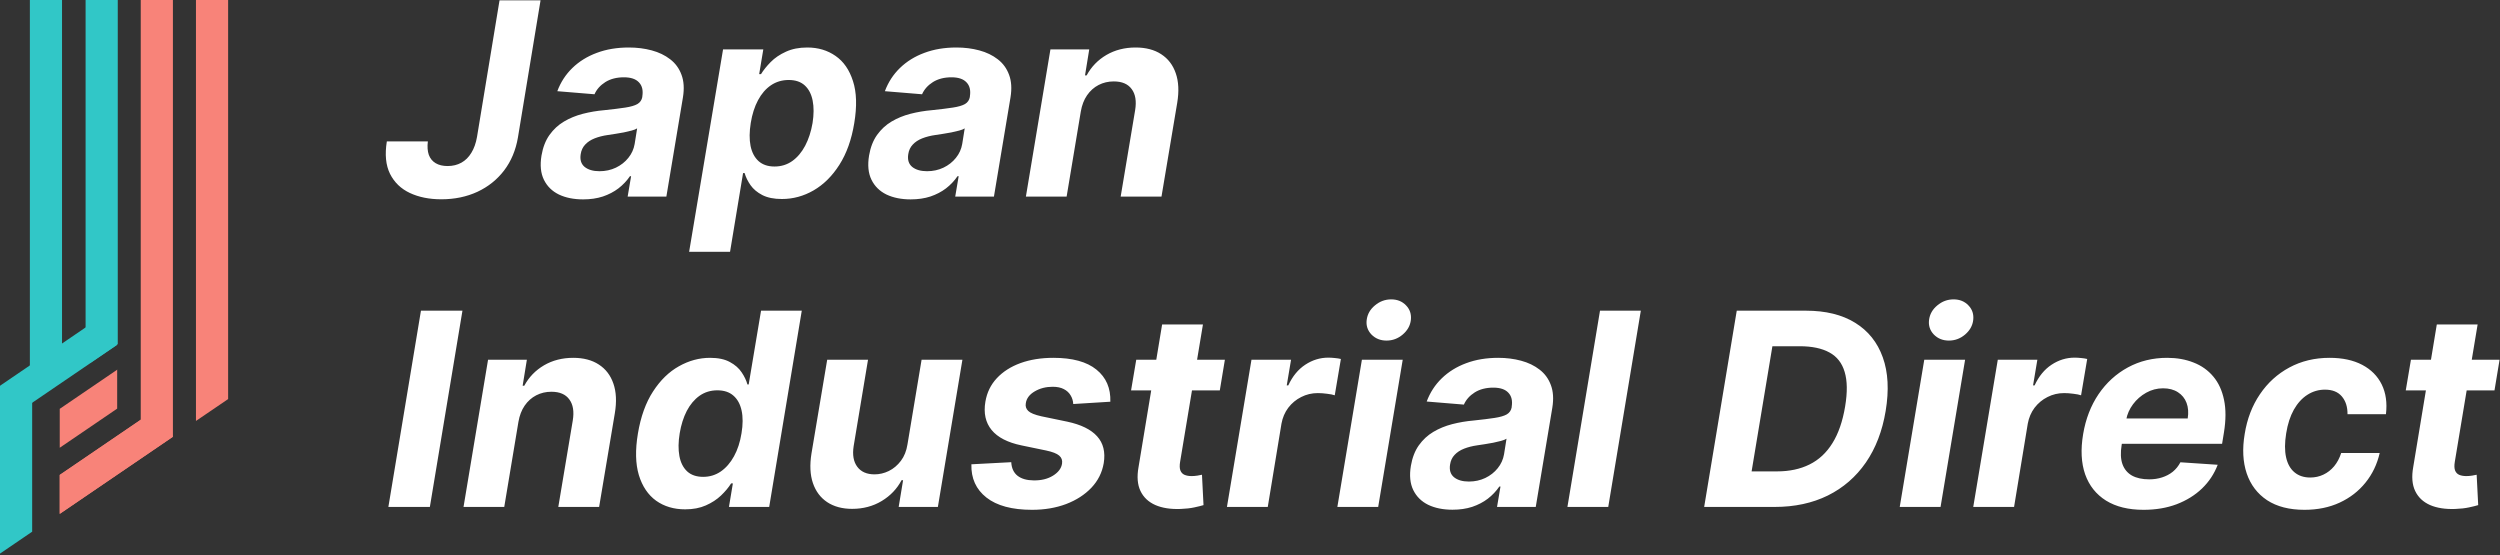 <svg width="1297" height="288" viewBox="0 0 1297 288" fill="none" xmlns="http://www.w3.org/2000/svg">
<rect x="0" y="0" width="1297" height="288" fill="#333333" stroke="none"/>
<rect x="15.495" width="16.687" height="190.711" fill="#31C7C7"/>
<rect x="51.292" y="165.187" width="16.687" height="62.066" transform="rotate(55.733 51.292 165.187)" fill="#31C7C7"/>
<path d="M16.688 275.838L3.05176e-05 287.207V200.246H16.688V275.838Z" fill="#31C7C7"/>
<rect x="73.017" width="16.687" height="226.469" fill="#F88379"/>
<path d="M89.697 226.592L30.991 266.588V246.396L80.301 212.801L89.697 226.592Z" fill="#F88379"/>
<path d="M89.697 226.592L30.991 266.588V246.396L80.301 212.801L89.697 226.592Z" fill="#F88379"/>
<path d="M60.933 191.902H60.789V211.994L30.991 232.296V212.104L60.841 191.768L60.933 191.902Z" fill="#F88379"/>
<path d="M61.097 178.547L46.742 188.327H44.41V0H61.097V178.547Z" fill="#31C7C7"/>
<path d="M118.352 207.037L101.664 218.384V0H118.352V207.037Z" fill="#F88379"/>
<path d="M259.156 0.182H280.435L268.702 71.325C267.575 77.921 265.188 83.622 261.543 88.428C257.897 93.2 253.273 96.896 247.672 99.514C242.071 102.099 235.823 103.392 228.929 103.392C222.731 103.392 217.295 102.298 212.622 100.111C207.982 97.923 204.552 94.609 202.331 90.168C200.143 85.726 199.597 80.125 200.69 73.364H221.969C221.637 76.115 221.803 78.435 222.466 80.324C223.162 82.213 224.339 83.655 225.996 84.649C227.653 85.644 229.724 86.141 232.21 86.141C234.895 86.141 237.281 85.561 239.369 84.401C241.457 83.24 243.181 81.534 244.54 79.28C245.932 77.026 246.91 74.275 247.473 71.027L259.156 0.182ZM302.509 103.442C297.67 103.442 293.477 102.597 289.93 100.906C286.417 99.183 283.832 96.631 282.175 93.25C280.518 89.869 280.103 85.677 280.932 80.672C281.661 76.43 283.036 72.883 285.058 70.033C287.113 67.149 289.616 64.829 292.565 63.072C295.515 61.316 298.78 59.974 302.359 59.045C305.972 58.117 309.701 57.488 313.545 57.156C317.987 56.692 321.599 56.245 324.384 55.814C327.201 55.383 329.305 54.77 330.697 53.974C332.089 53.146 332.935 51.919 333.233 50.295V49.997C333.73 46.882 333.15 44.462 331.493 42.739C329.869 40.982 327.267 40.104 323.688 40.104C319.909 40.104 316.694 40.932 314.043 42.59C311.424 44.247 309.552 46.351 308.425 48.903L289.135 47.312C290.858 42.672 293.46 38.662 296.94 35.281C300.454 31.867 304.679 29.249 309.618 27.426C314.556 25.57 320.091 24.642 326.223 24.642C330.465 24.642 334.426 25.139 338.105 26.134C341.817 27.128 345.016 28.669 347.7 30.757C350.418 32.845 352.374 35.53 353.567 38.811C354.793 42.059 355.042 45.954 354.312 50.494L345.712 102H325.626L327.416 91.41H326.82C325.196 93.797 323.207 95.901 320.854 97.724C318.5 99.514 315.799 100.923 312.75 101.95C309.701 102.945 306.287 103.442 302.509 103.442ZM311.01 88.825C314.092 88.825 316.926 88.212 319.511 86.986C322.13 85.726 324.284 84.036 325.974 81.915C327.698 79.794 328.792 77.391 329.256 74.706L330.548 66.602C329.885 67.033 328.924 67.414 327.665 67.746C326.438 68.077 325.096 68.392 323.638 68.69C322.213 68.956 320.771 69.204 319.312 69.436C317.854 69.635 316.545 69.834 315.385 70.033C312.833 70.397 310.546 70.977 308.524 71.773C306.502 72.568 304.862 73.645 303.602 75.004C302.343 76.33 301.564 77.987 301.266 79.976C300.802 82.859 301.481 85.063 303.304 86.588C305.16 88.079 307.729 88.825 311.01 88.825ZM357.519 130.636L375.119 25.636H395.999L393.862 38.463H394.806C396.066 36.408 397.739 34.32 399.827 32.199C401.949 30.044 404.584 28.255 407.732 26.829C410.881 25.371 414.576 24.642 418.819 24.642C424.42 24.642 429.309 26.1 433.485 29.017C437.661 31.901 440.677 36.259 442.533 42.092C444.423 47.892 444.638 55.168 443.18 63.918C441.788 72.436 439.219 79.628 435.474 85.494C431.762 91.328 427.304 95.752 422.1 98.769C416.93 101.751 411.444 103.243 405.644 103.243C401.534 103.243 398.154 102.563 395.502 101.205C392.884 99.846 390.845 98.139 389.387 96.084C387.929 93.996 386.901 91.891 386.305 89.77H385.509L378.748 130.636H357.519ZM389.487 63.818C388.757 68.359 388.724 72.32 389.387 75.7C390.083 79.081 391.475 81.716 393.563 83.605C395.651 85.461 398.402 86.389 401.816 86.389C405.263 86.389 408.329 85.445 411.013 83.555C413.698 81.633 415.935 78.981 417.725 75.601C419.515 72.187 420.791 68.26 421.553 63.818C422.249 59.41 422.266 55.532 421.603 52.185C420.94 48.837 419.581 46.219 417.526 44.33C415.471 42.44 412.687 41.496 409.174 41.496C405.76 41.496 402.694 42.407 399.977 44.23C397.292 46.053 395.055 48.638 393.265 51.986C391.475 55.333 390.216 59.278 389.487 63.818ZM472.45 103.442C467.611 103.442 463.418 102.597 459.872 100.906C456.359 99.183 453.773 96.631 452.116 93.25C450.459 89.869 450.045 85.677 450.873 80.672C451.602 76.43 452.978 72.883 455 70.033C457.055 67.149 459.557 64.829 462.507 63.072C465.457 61.316 468.721 59.974 472.301 59.045C475.913 58.117 479.642 57.488 483.487 57.156C487.928 56.692 491.541 56.245 494.325 55.814C497.142 55.383 499.247 54.77 500.639 53.974C502.031 53.146 502.876 51.919 503.174 50.295V49.997C503.672 46.882 503.092 44.462 501.434 42.739C499.81 40.982 497.208 40.104 493.629 40.104C489.85 40.104 486.636 40.932 483.984 42.59C481.366 44.247 479.493 46.351 478.366 48.903L459.076 47.312C460.8 42.672 463.402 38.662 466.882 35.281C470.395 31.867 474.621 29.249 479.559 27.426C484.498 25.57 490.033 24.642 496.164 24.642C500.407 24.642 504.368 25.139 508.047 26.134C511.759 27.128 514.957 28.669 517.642 30.757C520.359 32.845 522.315 35.53 523.508 38.811C524.734 42.059 524.983 45.954 524.254 50.494L515.653 102H495.568L497.358 91.41H496.761C495.137 93.797 493.148 95.901 490.795 97.724C488.442 99.514 485.741 100.923 482.691 101.95C479.642 102.945 476.228 103.442 472.45 103.442ZM480.951 88.825C484.034 88.825 486.868 88.212 489.453 86.986C492.071 85.726 494.225 84.036 495.916 81.915C497.639 79.794 498.733 77.391 499.197 74.706L500.49 66.602C499.827 67.033 498.866 67.414 497.606 67.746C496.38 68.077 495.038 68.392 493.579 68.69C492.154 68.956 490.712 69.204 489.254 69.436C487.796 69.635 486.486 69.834 485.326 70.033C482.774 70.397 480.487 70.977 478.466 71.773C476.444 72.568 474.803 73.645 473.544 75.004C472.284 76.33 471.505 77.987 471.207 79.976C470.743 82.859 471.422 85.063 473.245 86.588C475.101 88.079 477.67 88.825 480.951 88.825ZM560.721 57.852L553.363 102H532.233L544.961 25.636H565.096L562.908 39.109H563.753C566.173 34.635 569.587 31.105 573.995 28.52C578.436 25.935 583.49 24.642 589.158 24.642C594.461 24.642 598.886 25.802 602.432 28.122C606.012 30.442 608.531 33.74 609.989 38.016C611.48 42.291 611.729 47.412 610.735 53.378L602.581 102H581.402L588.909 57.156C589.672 52.483 589.075 48.837 587.12 46.219C585.197 43.567 582.098 42.242 577.823 42.242C574.972 42.242 572.354 42.855 569.968 44.081C567.581 45.307 565.576 47.097 563.952 49.45C562.361 51.77 561.284 54.571 560.721 57.852Z" fill="white"/>
<path d="M239.916 161.182L223.013 263H201.486L218.389 161.182H239.916ZM268.963 218.852L261.605 263H240.475L253.203 186.636H273.338L271.15 200.109H271.995C274.415 195.635 277.829 192.105 282.237 189.52C286.678 186.935 291.733 185.642 297.4 185.642C302.703 185.642 307.128 186.802 310.674 189.122C314.254 191.442 316.773 194.74 318.231 199.016C319.723 203.291 319.971 208.412 318.977 214.378L310.824 263H289.645L297.152 218.156C297.914 213.483 297.317 209.837 295.362 207.219C293.44 204.567 290.341 203.241 286.065 203.241C283.215 203.241 280.596 203.855 278.21 205.081C275.824 206.307 273.818 208.097 272.194 210.45C270.603 212.77 269.526 215.571 268.963 218.852ZM355.456 264.243C349.623 264.243 344.601 262.751 340.392 259.768C336.216 256.752 333.233 252.328 331.443 246.494C329.687 240.628 329.521 233.436 330.946 224.918C332.404 216.168 335.023 208.893 338.801 203.092C342.58 197.259 347.054 192.901 352.224 190.017C357.395 187.1 362.781 185.642 368.382 185.642C372.625 185.642 376.055 186.371 378.673 187.83C381.325 189.255 383.363 191.045 384.788 193.199C386.214 195.32 387.208 197.408 387.771 199.463H388.418L394.831 161.182H415.96L399.057 263H378.176L380.214 250.77H379.32C377.994 252.891 376.237 254.996 374.05 257.084C371.895 259.139 369.277 260.846 366.195 262.205C363.145 263.563 359.566 264.243 355.456 264.243ZM364.803 247.389C368.183 247.389 371.232 246.461 373.95 244.605C376.668 242.716 378.955 240.081 380.811 236.7C382.667 233.32 383.96 229.359 384.689 224.818C385.451 220.277 385.468 216.333 384.739 212.986C384.009 209.638 382.584 207.053 380.463 205.23C378.375 203.407 375.607 202.496 372.161 202.496C368.68 202.496 365.598 203.44 362.913 205.33C360.262 207.219 358.058 209.837 356.301 213.185C354.578 216.532 353.351 220.41 352.622 224.818C351.893 229.259 351.843 233.187 352.473 236.601C353.103 239.982 354.445 242.633 356.5 244.555C358.555 246.445 361.322 247.389 364.803 247.389ZM470.809 230.486L478.118 186.636H499.297L486.569 263H466.235L468.522 249.129H467.727C465.374 253.604 461.943 257.2 457.436 259.918C452.928 262.635 447.807 263.994 442.074 263.994C436.969 263.994 432.661 262.834 429.147 260.514C425.667 258.194 423.198 254.896 421.74 250.621C420.281 246.345 420.033 241.224 420.994 235.259L429.147 186.636H450.326L442.869 231.48C442.173 235.988 442.803 239.551 444.758 242.169C446.714 244.787 449.697 246.097 453.707 246.097C456.259 246.097 458.728 245.517 461.115 244.357C463.534 243.163 465.622 241.407 467.379 239.087C469.136 236.767 470.279 233.9 470.809 230.486ZM576.045 208.412L556.805 209.605C556.706 207.915 556.242 206.407 555.413 205.081C554.618 203.722 553.441 202.645 551.884 201.849C550.359 201.054 548.437 200.656 546.116 200.656C542.636 200.656 539.537 201.452 536.82 203.043C534.102 204.634 532.561 206.672 532.196 209.158C531.898 210.749 532.312 212.091 533.439 213.185C534.566 214.278 536.836 215.206 540.25 215.969L553.673 218.753C560.832 220.277 566.003 222.813 569.185 226.359C572.4 229.906 573.543 234.546 572.615 240.28C571.786 245.152 569.649 249.411 566.202 253.057C562.755 256.67 558.38 259.487 553.077 261.509C547.774 263.497 541.891 264.491 535.428 264.491C525.054 264.491 517.165 262.37 511.763 258.128C506.36 253.885 503.759 248.135 503.957 240.876L524.639 239.783C524.805 242.898 525.899 245.251 527.92 246.842C529.942 248.4 532.71 249.196 536.223 249.229C540.167 249.295 543.515 248.483 546.266 246.793C549.05 245.069 550.624 242.981 550.989 240.528C551.254 238.805 550.757 237.413 549.497 236.352C548.271 235.292 546.017 234.413 542.736 233.717L530.009 231.082C522.783 229.591 517.596 226.923 514.447 223.078C511.299 219.233 510.222 214.345 511.216 208.412C512.011 203.672 513.983 199.612 517.132 196.232C520.314 192.818 524.407 190.199 529.412 188.376C534.45 186.554 540.134 185.642 546.464 185.642C556.375 185.642 563.832 187.68 568.837 191.757C573.875 195.834 576.277 201.385 576.045 208.412ZM635.468 186.636L632.833 202.545H586.797L589.481 186.636H635.468ZM602.904 168.341H624.083L612.251 239.534C611.92 241.49 611.969 243.014 612.4 244.108C612.831 245.169 613.544 245.914 614.538 246.345C615.565 246.776 616.792 246.991 618.217 246.991C619.211 246.991 620.222 246.909 621.25 246.743C622.277 246.544 623.056 246.395 623.586 246.295L624.382 262.055C623.189 262.42 621.581 262.818 619.559 263.249C617.571 263.679 615.217 263.945 612.5 264.044C607.329 264.243 602.954 263.563 599.375 262.006C595.795 260.415 593.226 257.979 591.669 254.697C590.111 251.416 589.779 247.29 590.674 242.318L602.904 168.341ZM636.537 263L649.265 186.636H669.797L667.56 199.96H668.355C670.543 195.221 673.476 191.641 677.155 189.222C680.867 186.769 684.861 185.543 689.137 185.543C690.197 185.543 691.308 185.609 692.468 185.741C693.661 185.841 694.721 186.007 695.65 186.239L692.468 205.081C691.54 204.75 690.214 204.484 688.49 204.286C686.8 204.054 685.193 203.938 683.668 203.938C680.586 203.938 677.719 204.617 675.067 205.976C672.416 207.302 670.178 209.158 668.355 211.544C666.566 213.93 665.389 216.681 664.826 219.797L657.716 263H636.537ZM693.822 263L706.55 186.636H727.729L715.001 263H693.822ZM719.327 176.693C716.178 176.693 713.576 175.649 711.521 173.561C709.5 171.44 708.671 168.921 709.036 166.004C709.4 163.021 710.825 160.502 713.311 158.447C715.797 156.359 718.614 155.315 721.763 155.315C724.911 155.315 727.48 156.359 729.469 158.447C731.457 160.502 732.286 163.021 731.955 166.004C731.623 168.921 730.214 171.44 727.729 173.561C725.276 175.649 722.475 176.693 719.327 176.693ZM753.544 264.442C748.705 264.442 744.512 263.597 740.966 261.906C737.452 260.183 734.867 257.631 733.21 254.25C731.553 250.869 731.138 246.677 731.967 241.672C732.696 237.429 734.072 233.883 736.093 231.033C738.148 228.149 740.651 225.829 743.6 224.072C746.55 222.316 749.815 220.973 753.395 220.045C757.007 219.117 760.736 218.488 764.581 218.156C769.022 217.692 772.635 217.245 775.419 216.814C778.236 216.383 780.341 215.77 781.733 214.974C783.125 214.146 783.97 212.92 784.268 211.295V210.997C784.765 207.882 784.185 205.462 782.528 203.739C780.904 201.982 778.302 201.104 774.723 201.104C770.944 201.104 767.729 201.932 765.078 203.589C762.459 205.247 760.587 207.351 759.46 209.903L740.17 208.312C741.894 203.672 744.495 199.662 747.975 196.281C751.489 192.867 755.715 190.249 760.653 188.426C765.592 186.57 771.127 185.642 777.258 185.642C781.501 185.642 785.461 186.139 789.14 187.134C792.852 188.128 796.051 189.669 798.735 191.757C801.453 193.845 803.409 196.53 804.602 199.811C805.828 203.059 806.077 206.954 805.348 211.494L796.747 263H776.662L778.451 252.411H777.855C776.231 254.797 774.242 256.902 771.889 258.724C769.536 260.514 766.834 261.923 763.785 262.95C760.736 263.945 757.322 264.442 753.544 264.442ZM762.045 249.825C765.127 249.825 767.961 249.212 770.547 247.986C773.165 246.726 775.319 245.036 777.01 242.915C778.733 240.794 779.827 238.391 780.291 235.706L781.583 227.602C780.921 228.033 779.959 228.414 778.7 228.746C777.474 229.077 776.131 229.392 774.673 229.69C773.248 229.955 771.806 230.204 770.348 230.436C768.889 230.635 767.58 230.834 766.42 231.033C763.868 231.397 761.581 231.977 759.559 232.773C757.538 233.568 755.897 234.645 754.637 236.004C753.378 237.33 752.599 238.987 752.301 240.976C751.837 243.859 752.516 246.063 754.339 247.588C756.195 249.08 758.764 249.825 762.045 249.825ZM851.26 161.182L834.357 263H813.178L830.081 161.182H851.26ZM920.713 263H884.123L901.026 161.182H936.921C947.162 161.182 955.664 163.27 962.425 167.446C969.22 171.622 974.009 177.605 976.793 185.393C979.577 193.149 980.074 202.413 978.284 213.185C976.561 223.592 973.131 232.524 967.993 239.982C962.856 247.406 956.277 253.107 948.256 257.084C940.235 261.028 931.054 263 920.713 263ZM908.732 244.555H921.956C928.353 244.555 933.954 243.362 938.76 240.976C943.599 238.589 947.56 234.911 950.642 229.939C953.758 224.967 955.962 218.604 957.255 210.848C958.481 203.49 958.398 197.524 957.006 192.95C955.647 188.343 953.012 184.979 949.101 182.858C945.19 180.704 940.053 179.626 933.689 179.626H919.52L908.732 244.555ZM985.58 263L998.308 186.636H1019.49L1006.76 263H985.58ZM1011.08 176.693C1007.94 176.693 1005.33 175.649 1003.28 173.561C1001.26 171.44 1000.43 168.921 1000.79 166.004C1001.16 163.021 1002.58 160.502 1005.07 158.447C1007.55 156.359 1010.37 155.315 1013.52 155.315C1016.67 155.315 1019.24 156.359 1021.23 158.447C1023.22 160.502 1024.04 163.021 1023.71 166.004C1023.38 168.921 1021.97 171.44 1019.49 173.561C1017.03 175.649 1014.23 176.693 1011.08 176.693ZM1023.72 263L1036.45 186.636H1056.98L1054.75 199.96H1055.54C1057.73 195.221 1060.66 191.641 1064.34 189.222C1068.05 186.769 1072.05 185.543 1076.32 185.543C1077.38 185.543 1078.5 185.609 1079.66 185.741C1080.85 185.841 1081.91 186.007 1082.84 186.239L1079.66 205.081C1078.73 204.75 1077.4 204.484 1075.68 204.286C1073.99 204.054 1072.38 203.938 1070.86 203.938C1067.77 203.938 1064.91 204.617 1062.25 205.976C1059.6 207.302 1057.37 209.158 1055.54 211.544C1053.75 213.93 1052.58 216.681 1052.01 219.797L1044.9 263H1023.72ZM1112.06 264.491C1104.24 264.491 1097.76 262.901 1092.62 259.719C1087.48 256.504 1083.87 251.963 1081.78 246.097C1079.73 240.197 1079.38 233.22 1080.74 225.166C1082.06 217.311 1084.73 210.417 1088.74 204.484C1092.78 198.552 1097.86 193.928 1103.95 190.614C1110.05 187.299 1116.85 185.642 1124.34 185.642C1129.38 185.642 1133.93 186.454 1138.01 188.078C1142.12 189.669 1145.53 192.089 1148.25 195.337C1150.97 198.552 1152.82 202.579 1153.82 207.418C1154.85 212.257 1154.83 217.924 1153.77 224.42L1152.82 230.237H1088.39L1090.43 217.112H1134.98C1135.47 214.063 1135.27 211.362 1134.38 209.009C1133.49 206.655 1131.99 204.816 1129.91 203.49C1127.82 202.131 1125.25 201.452 1122.2 201.452C1119.08 201.452 1116.17 202.214 1113.45 203.739C1110.73 205.263 1108.44 207.268 1106.59 209.754C1104.77 212.207 1103.59 214.875 1103.06 217.759L1100.72 230.784C1100.06 234.795 1100.19 238.125 1101.12 240.777C1102.08 243.429 1103.74 245.417 1106.09 246.743C1108.44 248.036 1111.43 248.682 1115.04 248.682C1117.39 248.682 1119.6 248.35 1121.65 247.688C1123.74 247.025 1125.6 246.047 1127.22 244.754C1128.84 243.429 1130.17 241.788 1131.2 239.832L1150.54 241.125C1148.75 245.831 1146.03 249.941 1142.38 253.455C1138.74 256.935 1134.35 259.652 1129.21 261.608C1124.11 263.53 1118.39 264.491 1112.06 264.491ZM1195.57 264.491C1187.71 264.491 1181.25 262.834 1176.18 259.52C1171.14 256.172 1167.61 251.532 1165.59 245.599C1163.6 239.667 1163.25 232.839 1164.55 225.116C1165.8 217.295 1168.44 210.434 1172.45 204.534C1176.46 198.601 1181.55 193.978 1187.71 190.663C1193.91 187.316 1200.87 185.642 1208.59 185.642C1215.26 185.642 1220.89 186.852 1225.5 189.271C1230.1 191.691 1233.48 195.088 1235.64 199.463C1237.79 203.838 1238.52 208.975 1237.83 214.875H1217.89C1217.92 211.097 1216.95 208.031 1214.96 205.678C1212.97 203.324 1210.05 202.148 1206.21 202.148C1202.89 202.148 1199.84 203.043 1197.06 204.832C1194.31 206.589 1191.97 209.158 1190.05 212.538C1188.16 215.919 1186.83 220.012 1186.07 224.818C1185.28 229.69 1185.26 233.833 1186.02 237.247C1186.78 240.661 1188.24 243.263 1190.4 245.053C1192.55 246.842 1195.27 247.737 1198.55 247.737C1201 247.737 1203.27 247.24 1205.36 246.246C1207.48 245.251 1209.34 243.81 1210.93 241.92C1212.52 239.998 1213.75 237.695 1214.61 235.01H1234.59C1233.24 240.876 1230.77 246.014 1227.19 250.422C1223.64 254.83 1219.18 258.277 1213.81 260.763C1208.44 263.249 1202.36 264.491 1195.57 264.491ZM1296.78 186.636L1294.14 202.545H1248.11L1250.79 186.636H1296.78ZM1264.21 168.341H1285.39L1273.56 239.534C1273.23 241.49 1273.28 243.014 1273.71 244.108C1274.14 245.169 1274.85 245.914 1275.85 246.345C1276.87 246.776 1278.1 246.991 1279.53 246.991C1280.52 246.991 1281.53 246.909 1282.56 246.743C1283.59 246.544 1284.36 246.395 1284.89 246.295L1285.69 262.055C1284.5 262.42 1282.89 262.818 1280.87 263.249C1278.88 263.679 1276.53 263.945 1273.81 264.044C1268.64 264.243 1264.26 263.563 1260.68 262.006C1257.1 260.415 1254.54 257.979 1252.98 254.697C1251.42 251.416 1251.09 247.29 1251.98 242.318L1264.21 168.341Z" fill="white"/>
</svg>
